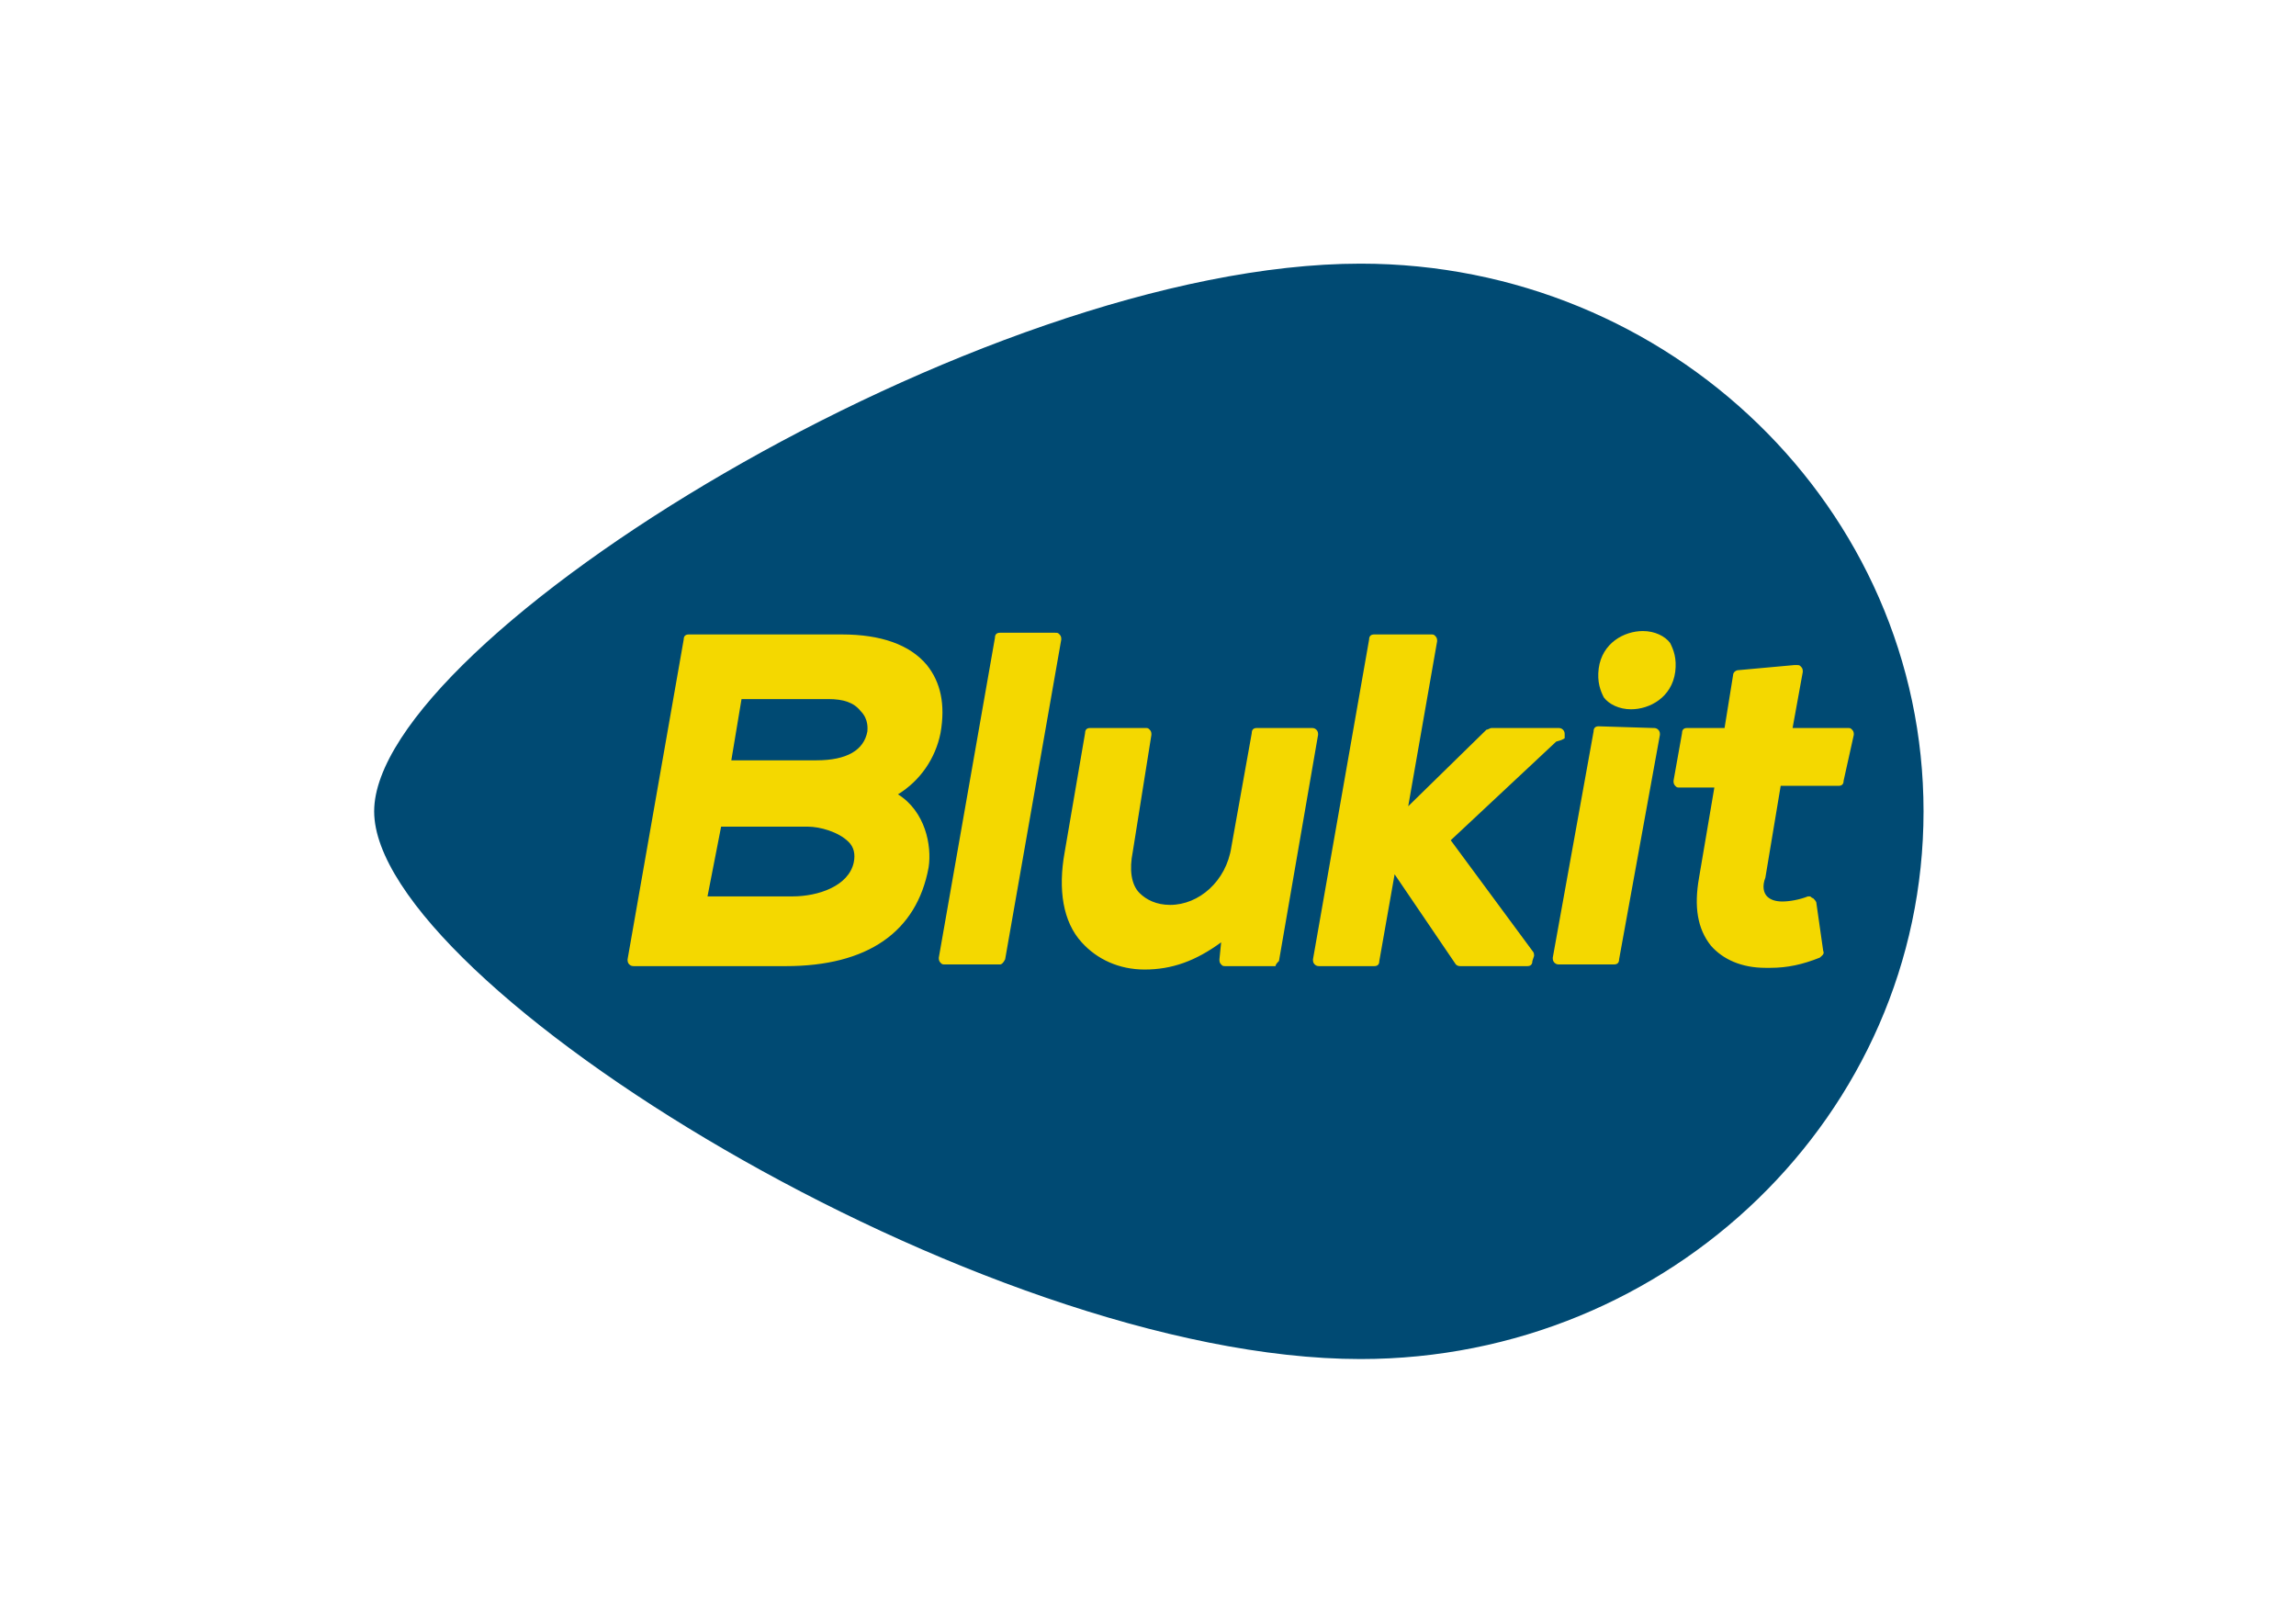 <svg xmlns="http://www.w3.org/2000/svg" xmlns:xlink="http://www.w3.org/1999/xlink" id="Camada_1" x="0px" y="0px" viewBox="0 0 135 95.4" style="enable-background:new 0 0 135 95.4;" xml:space="preserve"><style type="text/css">	.st0{fill:#004A73;}	.st1{fill:#F4D800;}</style><g>	<path class="st0" d="M80,15.5c18.2,0,33.1,14.4,33.1,32.2S98.2,79.9,80,79.9c-22.4,0-58-22.1-58-32.2S57.6,15.5,80,15.5"></path>	<path class="st1" d="M51,43c-0.2,1.1-1.2,1.7-3,1.7h-5l0.6-3.6h5.1c0.9,0,1.5,0.2,1.9,0.7C51.1,42.3,51,42.9,51,43 M42.4,48.6h5.1  c0.7,0,1.8,0.3,2.4,0.9c0.3,0.3,0.4,0.7,0.3,1.2c-0.3,1.4-2.1,2-3.6,2h-5L42.4,48.6z M55.3,43.1c0.3-1.7,0-3-0.8-4  c-1-1.2-2.7-1.8-5-1.8h-9c-0.2,0-0.3,0.1-0.3,0.3l-3.3,18.8c0,0.1,0,0.2,0.1,0.3c0.1,0.1,0.2,0.1,0.3,0.1h8.9c4.8,0,7.7-2,8.4-5.8  c0.2-1.3-0.2-3.3-1.8-4.3C54.1,45.9,55,44.6,55.3,43.1 M59.1,56.4l3.3-18.8c0-0.1,0-0.2-0.1-0.3c-0.1-0.1-0.1-0.1-0.3-0.1h-3.2  c-0.2,0-0.3,0.1-0.3,0.3l-3.3,18.8c0,0.1,0,0.2,0.1,0.3c0.1,0.1,0.1,0.1,0.3,0.1h3.2C58.9,56.7,59,56.6,59.1,56.4 M75.2,56.5  l2.3-13.3c0-0.1,0-0.2-0.1-0.3c-0.1-0.1-0.2-0.1-0.3-0.1h-3.2c-0.2,0-0.3,0.1-0.3,0.3l-1.2,6.7c-0.3,2-1.9,3.4-3.6,3.4  c-0.8,0-1.4-0.3-1.8-0.7c-0.5-0.5-0.6-1.4-0.4-2.4l1.1-6.9c0-0.1,0-0.2-0.1-0.3c-0.1-0.1-0.1-0.1-0.3-0.1h-3.2  c-0.2,0-0.3,0.1-0.3,0.3l-1.2,7c-0.4,2.2-0.1,4.1,1,5.3c0.9,1,2.2,1.6,3.7,1.6c1.6,0,3-0.5,4.5-1.6l-0.1,1c0,0.1,0,0.2,0.1,0.3  c0.1,0.1,0.1,0.1,0.3,0.1h2.9C75,56.7,75.1,56.6,75.2,56.5 M92,43.4v-0.2c0-0.1,0-0.2-0.1-0.3c-0.1-0.1-0.2-0.1-0.3-0.1h-3.9  c-0.1,0-0.2,0.1-0.3,0.1l-4.6,4.5l1.7-9.7c0-0.1,0-0.2-0.1-0.3s-0.1-0.1-0.3-0.1h-3.3c-0.2,0-0.3,0.1-0.3,0.3l-3.3,18.8  c0,0.1,0,0.2,0.1,0.3c0.1,0.1,0.2,0.1,0.3,0.1h3.2c0.2,0,0.3-0.1,0.3-0.3l0.9-5.1l3.6,5.3c0.1,0.1,0.2,0.1,0.3,0.1h3.9  c0.2,0,0.3-0.1,0.3-0.3l0.1-0.3c0-0.1,0-0.2-0.1-0.3l-4.8-6.5l6.2-5.8C91.9,43.5,92,43.4,92,43.4 M94,42.7c-0.2,0-0.3,0.1-0.3,0.3  l-2.4,13.3c0,0.1,0,0.2,0.1,0.3c0.1,0.1,0.2,0.1,0.3,0.1h3.2c0.2,0,0.3-0.1,0.3-0.3l2.4-13.2c0-0.1,0-0.2-0.1-0.3  c-0.1-0.1-0.2-0.1-0.3-0.1L94,42.7L94,42.7z M98.5,39.5c0.1-0.8-0.1-1.3-0.3-1.7c-0.3-0.4-0.9-0.7-1.6-0.7c-1.1,0-2.4,0.7-2.6,2.2  c-0.1,0.8,0.1,1.3,0.3,1.7c0.3,0.4,0.9,0.7,1.6,0.7C97,41.7,98.3,41,98.5,39.5 M109,43.2c0-0.1,0-0.2-0.1-0.3  c-0.1-0.1-0.1-0.1-0.3-0.1h-3.2l0.6-3.3c0-0.1,0-0.2-0.1-0.3c-0.1-0.1-0.1-0.1-0.3-0.1c0,0,0,0-0.1,0l-3.3,0.3  c-0.1,0-0.3,0.1-0.3,0.3l-0.5,3.1h-2.2c-0.2,0-0.3,0.1-0.3,0.3l-0.5,2.8c0,0.1,0,0.2,0.1,0.3c0.1,0.1,0.1,0.1,0.3,0.1h2l-0.9,5.3  c-0.3,1.7-0.1,3,0.7,4c0.7,0.8,1.8,1.3,3.2,1.3c0.1,0,0.2,0,0.3,0c1,0,1.9-0.2,2.9-0.6c0.1-0.1,0.3-0.2,0.2-0.4l-0.4-2.8  c0-0.1-0.1-0.2-0.2-0.3c-0.1,0-0.1-0.1-0.2-0.1c-0.1,0-0.1,0-0.1,0c-0.5,0.2-1.1,0.3-1.5,0.3c-0.4,0-0.7-0.1-0.9-0.3  c-0.2-0.2-0.3-0.6-0.1-1.1l0.9-5.4h3.4c0.2,0,0.3-0.1,0.3-0.3L109,43.2z"></path></g></svg>